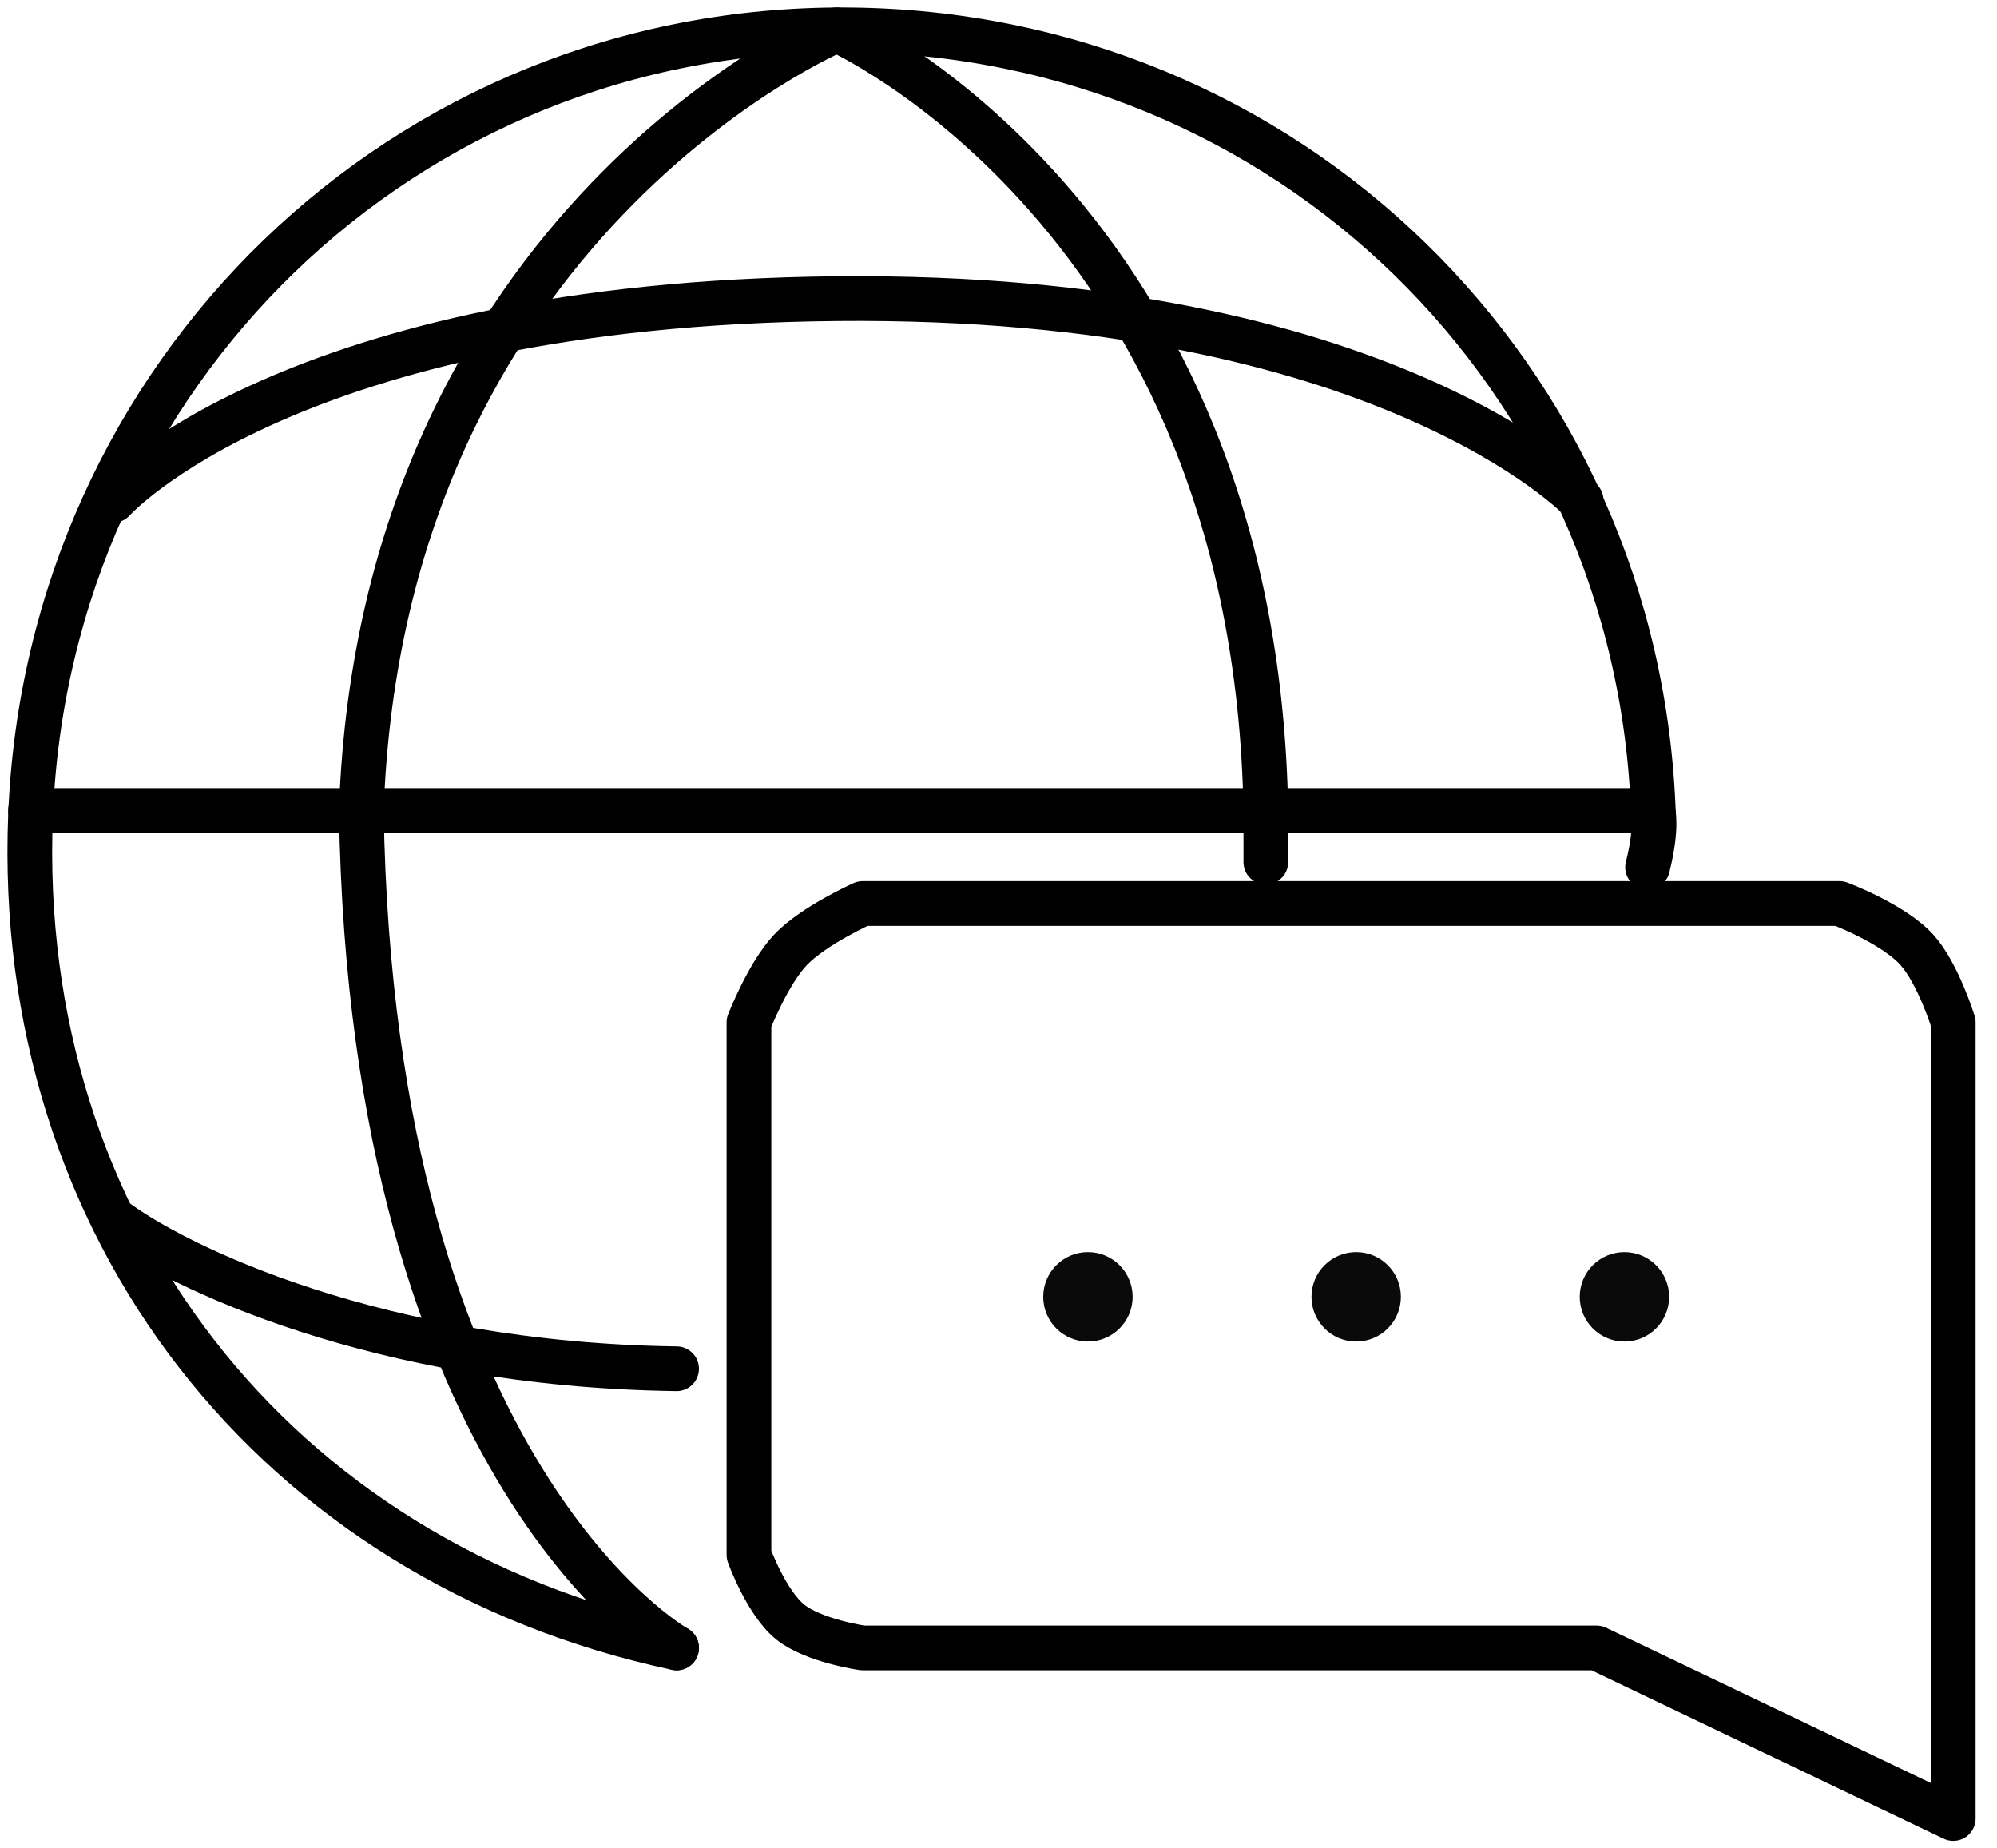 <svg width="67" height="62" viewBox="0 0 67 62" fill="none" xmlns="http://www.w3.org/2000/svg">
<path d="M55.475 27.359C54.998 12.617 43.172 1.094 28.423 1.001C13.576 0.906 1.611 12.523 1.024 27.359C0.479 41.151 9.203 52.388 22.7 55.278" stroke="black" stroke-width="1.5" stroke-linecap="round" stroke-linejoin="round"/>
<path d="M1.024 27.185H12.122M12.122 27.185C12.816 7.417 28.076 1 28.076 1C28.076 1 42.122 7.243 42.469 27.185M12.122 27.185C12.469 49.555 22.7 55.278 22.7 55.278M12.122 27.185H42.469M42.469 27.185H55.45C55.45 27.185 55.624 27.705 55.277 29.092M42.469 27.185V28.919M3.798 16.781C3.798 16.781 9.694 10.191 28.076 10.018C46.457 9.844 53.047 16.781 53.047 16.781M3.798 40.885C5.937 42.503 12.712 45.775 22.7 45.913M26.515 31.867C27.288 31.047 28.943 30.307 28.943 30.307H61.717C61.717 30.307 63.528 30.985 64.318 31.867C65.026 32.657 65.532 34.295 65.532 34.295V61L53.567 55.278H28.943C28.943 55.278 27.3 55.041 26.515 54.41C25.709 53.763 25.128 52.156 25.128 52.156V34.295C25.128 34.295 25.766 32.662 26.515 31.867Z" stroke="black" stroke-width="1.5" stroke-linecap="round" stroke-linejoin="round"/>
<circle cx="36.5" cy="43.5" r="1.5" fill="#0A0A0A"/>
<circle cx="45.5" cy="43.5" r="1.5" fill="#0A0A0A"/>
<circle cx="54.5" cy="43.5" r="1.5" fill="#0A0A0A"/>
</svg>
